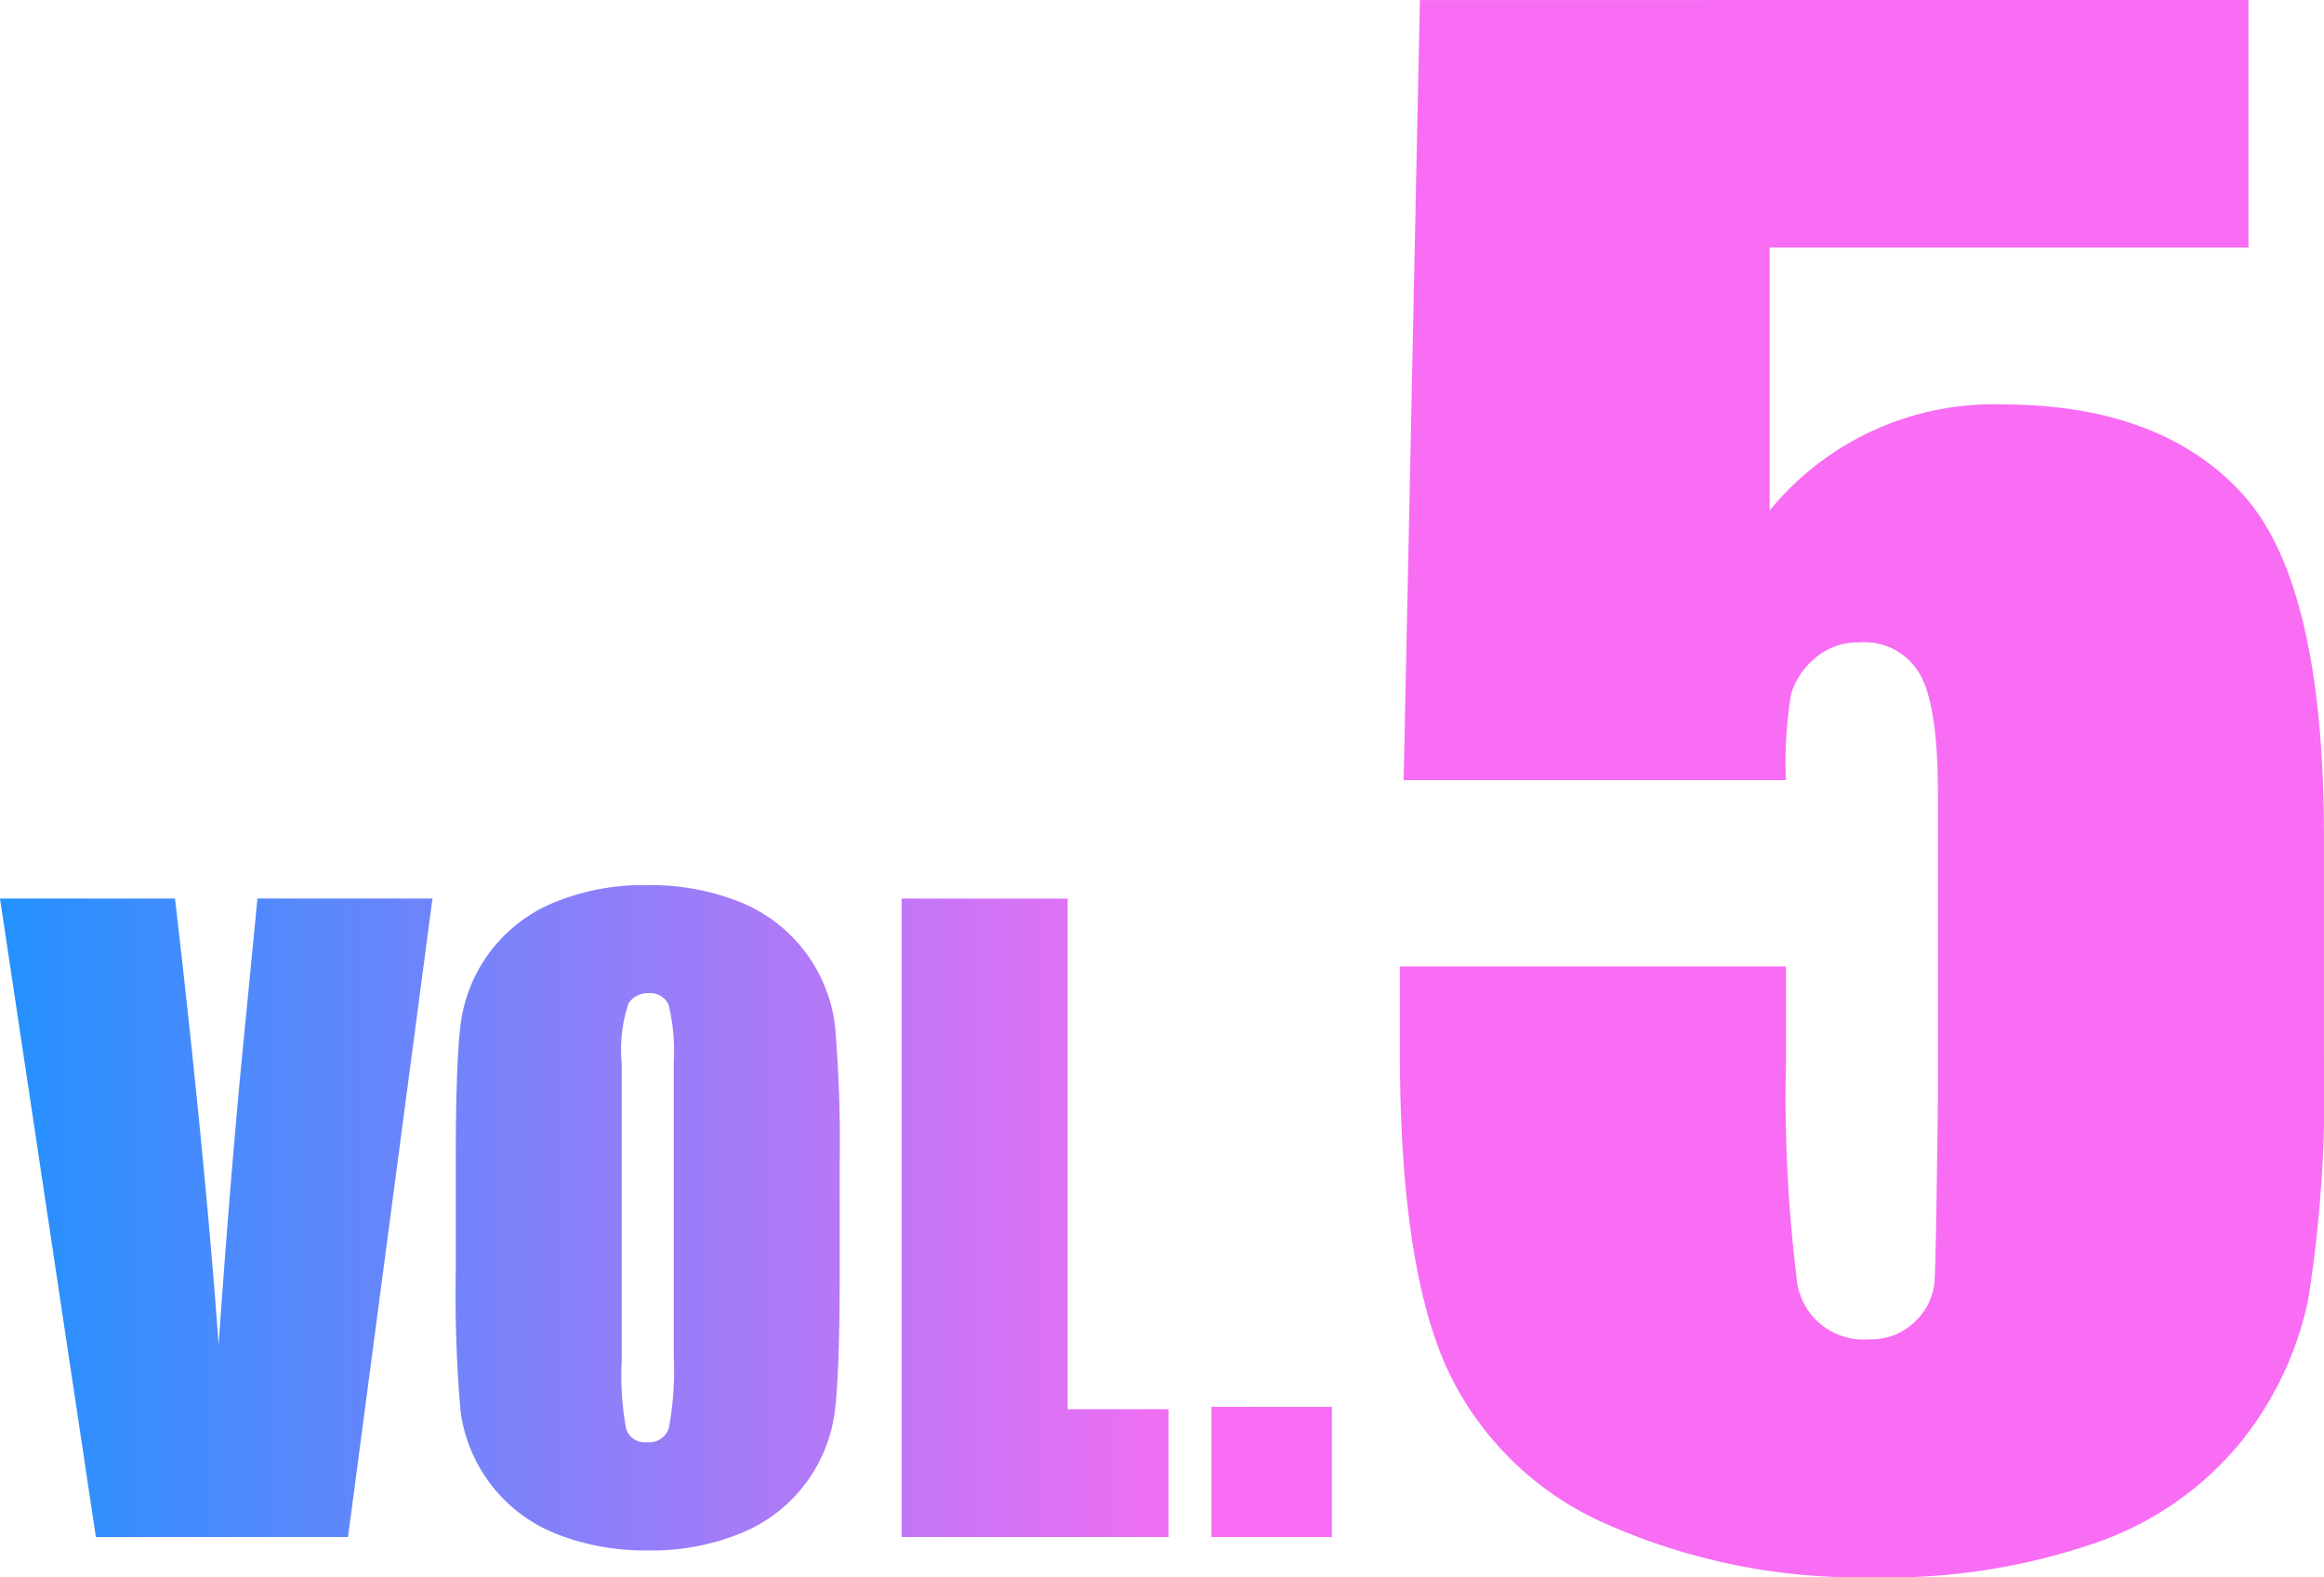 <svg xmlns="http://www.w3.org/2000/svg" xmlns:xlink="http://www.w3.org/1999/xlink" width="94.988" height="64.453" viewBox="0 0 94.988 64.453"><defs><linearGradient id="a" y1="1" x2="1" y2="1" gradientUnits="objectBoundingBox"><stop offset="0" stop-color="#2291ff"/><stop offset="1" stop-color="#f86df3"/></linearGradient></defs><g transform="translate(-35.807 -447.319)"><path d="M17.483.879,14.031,26.967H3.726L-.193.879H6.961q1.247,10.779,1.781,18.24Q9.267,11.579,9.858,5.73L10.329.879ZM34.128,16.155q0,3.932-.185,5.567a6.234,6.234,0,0,1-3.795,5.068,9.59,9.59,0,0,1-3.867.725,9.827,9.827,0,0,1-3.762-.685,6.271,6.271,0,0,1-3.891-5.035,55.083,55.083,0,0,1-.193-5.64V11.691q0-3.932.185-5.567a6.234,6.234,0,0,1,3.795-5.068A9.59,9.59,0,0,1,26.281.331a9.827,9.827,0,0,1,3.762.685,6.271,6.271,0,0,1,3.891,5.035,55.083,55.083,0,0,1,.193,5.64ZM27.344,7.582a8.083,8.083,0,0,0-.2-2.328.8.8,0,0,0-.83-.508.926.926,0,0,0-.814.411,5.823,5.823,0,0,0-.282,2.425V19.764a11.978,11.978,0,0,0,.185,2.8.808.808,0,0,0,.862.532.835.835,0,0,0,.886-.612,12.906,12.906,0,0,0,.193-2.917Zm16.1-6.7V21.746h4.125v5.221H36.658V.879Zm10.8,20.77v5.317H49.323V21.649Z" transform="translate(36 483.157)" fill="url(#a)"/><path d="M15.8-63.242v10.117H-3.77v10.742a11.821,11.821,0,0,1,9.453-4.336q6.523,0,9.863,3.652t3.34,14.043V-20a54.1,54.1,0,0,1-.645,9.863,13.784,13.784,0,0,1-2.754,5.82,13.23,13.23,0,0,1-5.879,4.1A26.11,26.11,0,0,1,.41,1.211,25.553,25.553,0,0,1-10.332-.918a12.841,12.841,0,0,1-6.6-6.348q-1.953-4.219-1.953-13.047V-23.75H-3.105V-19.8a60.442,60.442,0,0,0,.43,8.711A2.738,2.738,0,0,0,.293-8.516a2.525,2.525,0,0,0,1.895-.742,2.524,2.524,0,0,0,.781-1.6q.059-.859.137-7.461V-30.859q0-3.555-.742-4.844A2.614,2.614,0,0,0-.1-36.992a2.653,2.653,0,0,0-1.836.664A3.046,3.046,0,0,0-2.891-34.9a17.21,17.21,0,0,0-.215,3.535H-18.73l.664-31.875Z" transform="translate(111.908 510.561)" fill="#f86df3"/></g></svg>